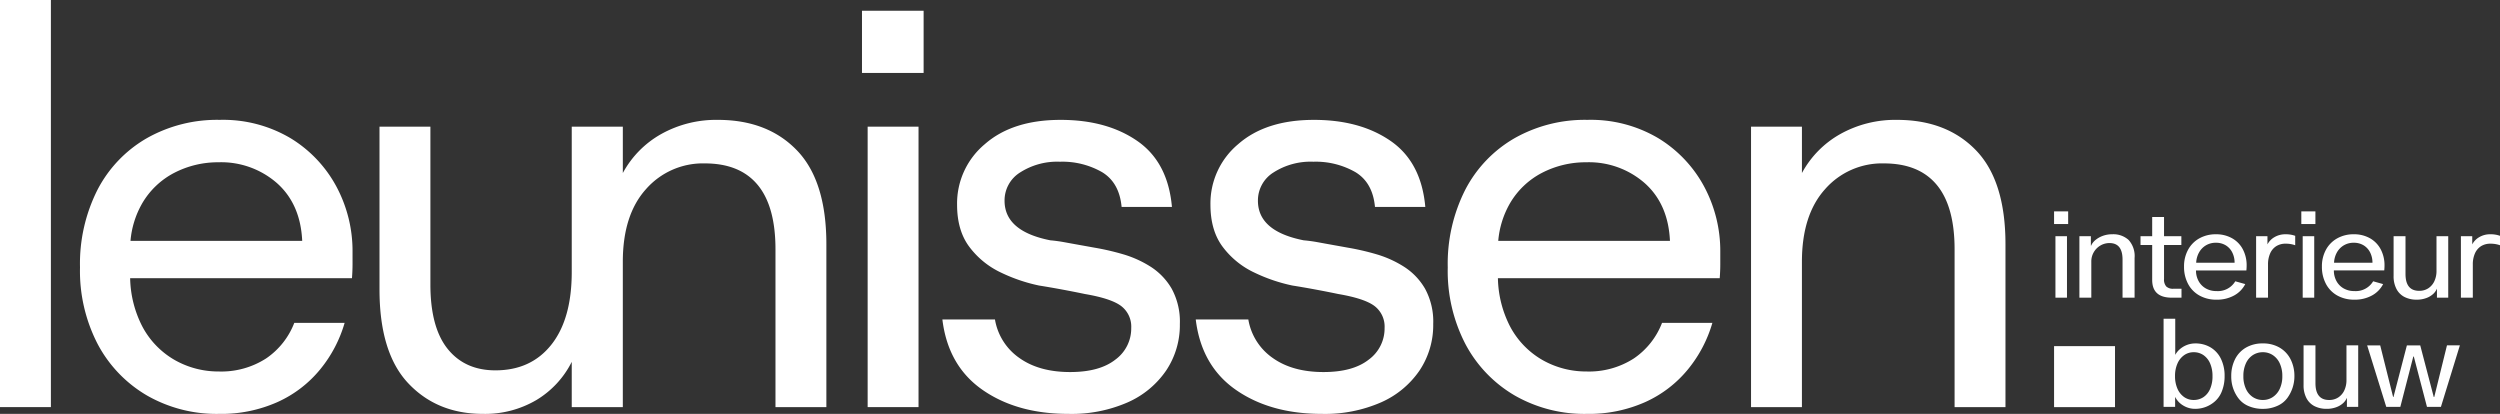 <svg xmlns="http://www.w3.org/2000/svg" xmlns:xlink="http://www.w3.org/1999/xlink" width="610.256" height="101.031" viewBox="0 0 610.256 101.031">
  <rect x="0" y="0" width="610.256" height="101.031" fill="#333333" stroke="none"/>
  <defs>
    <clipPath id="clip-path">
      <path id="Path_19" data-name="Path 19" d="M0,10.969H610.256V-90.062H0Z" transform="translate(0 90.062)" fill="#fff"/>
    </clipPath>
  </defs>
  <g id="Group_32" data-name="Group 32" transform="translate(0 90.062)">
    <path id="Path_16" data-name="Path 16" d="M0,9.312H12.423V-90.061H0Z" transform="translate(0 0)" fill="#fff"/>
    <g id="Group_13" data-name="Group 13" transform="translate(0 -90.062)" clip-path="url(#clip-path)">
      <g id="Group_11" data-name="Group 11" transform="translate(19.529 29.261)">
        <path id="Path_17" data-name="Path 17" d="M5.582.487A32.272,32.272,0,0,0-11.74-4,34.827,34.827,0,0,0-29.545.487,30.948,30.948,0,0,0-41.552,13.048a39.967,39.967,0,0,0-4.279,18.977,38.745,38.745,0,0,0,4.347,18.77,31.677,31.677,0,0,0,12.009,12.49,34.18,34.18,0,0,0,17.6,4.487,33.7,33.7,0,0,0,14.286-2.9,28.634,28.634,0,0,0,10.42-8.005,31.838,31.838,0,0,0,5.935-11.317H6.478a18.537,18.537,0,0,1-6.9,8.7A20.215,20.215,0,0,1-12.016,57.42,21.535,21.535,0,0,1-22.643,54.66a20.438,20.438,0,0,1-8.005-8.282,26.8,26.8,0,0,1-2.942-11.731H20.557q.136-1.792.138-3.381V28.3a33.27,33.27,0,0,0-3.934-16.01A30.915,30.915,0,0,0,5.582.487M-33.506,25.538A22.105,22.105,0,0,1-30.718,16.5a19.37,19.37,0,0,1,7.937-7.59A23.2,23.2,0,0,1-12.016,6.353,20.676,20.676,0,0,1,2.269,11.46q5.725,5.107,6.142,14.077Z" transform="translate(45.831 3.998)" fill="#fff"/>
      </g>
      <g id="Group_12" data-name="Group 12" transform="translate(92.638 29.261)">
        <path id="Path_18" data-name="Path 18" d="M8.966,0a27.457,27.457,0,0,0-13.8,3.45,23.964,23.964,0,0,0-9.385,9.524V1.656H-26.689V37.127q0,11.457-4.968,17.736t-13.663,6.279q-7.454,0-11.663-5.243t-4.209-15.734V1.656H-73.615v39.75q0,15.459,7.038,22.91t18.219,7.454a24.7,24.7,0,0,0,13.042-3.382,22.771,22.771,0,0,0,8.627-9.318V70.113h12.468V34.642q0-11.454,5.659-17.736a18.478,18.478,0,0,1,14.353-6.28q8.556,0,12.905,5.246t4.347,15.734V70.113H35.466V30.365q0-15.457-7.177-22.912T8.966,0" transform="translate(73.615 0)" fill="#fff"/>
      </g>
    </g>
    <path id="Path_20" data-name="Path 20" d="M187.567-72.542h15.044V-87.724H187.567Z" transform="translate(22.845 0.285)" fill="#fff"/>
    <path id="Path_21" data-name="Path 21" d="M188.8,5.956H201.22V-62.5H188.8Z" transform="translate(22.995 3.357)" fill="#fff"/>
    <g id="Group_18" data-name="Group 18" transform="translate(0 -90.062)" clip-path="url(#clip-path)">
      <g id="Group_14" data-name="Group 14" transform="translate(230.037 29.262)">
        <path id="Path_22" data-name="Path 22" d="M5.515,3.889A26.319,26.319,0,0,0-1.249.853,61.414,61.414,0,0,0-8.15-.735q-1.521-.276-3.451-.621t-3.8-.69q-1.861-.343-3.519-.482-11.178-2.208-11.179-9.662a8.036,8.036,0,0,1,3.794-6.9,16.77,16.77,0,0,1,9.733-2.622A19.5,19.5,0,0,1-6.286-19.161q4.207,2.556,4.762,8.488H10.76q-.968-10.9-8.42-16.079t-18.771-5.175q-11.733,0-18.494,5.934a18.851,18.851,0,0,0-6.763,14.767q0,6.35,3.037,10.352a20.562,20.562,0,0,0,7.66,6.211,40.481,40.481,0,0,0,9.318,3.175q2.617.414,5.589.966t5.59,1.1q6.485,1.107,8.9,2.967A6.322,6.322,0,0,1,.822,18.863a9.417,9.417,0,0,1-3.866,7.728q-3.865,3.039-11.041,3.038-7.594,0-12.422-3.452a14.317,14.317,0,0,1-5.935-9.384H-45.277q1.378,11.316,9.8,17.183T-14.5,39.842A34.09,34.09,0,0,0-.006,37.012a22.218,22.218,0,0,0,9.384-7.8A19.929,19.929,0,0,0,12.692,17.9a16.775,16.775,0,0,0-2-8.627A15.737,15.737,0,0,0,5.515,3.889" transform="translate(45.277 31.927)" fill="#fff"/>
      </g>
      <g id="Group_15" data-name="Group 15" transform="translate(291.884 29.262)">
        <path id="Path_23" data-name="Path 23" d="M5.514,3.889A26.3,26.3,0,0,0-1.249.853a61.341,61.341,0,0,0-6.9-1.588q-1.519-.276-3.45-.621t-3.8-.69q-1.864-.343-3.519-.482Q-30.1-4.737-30.095-12.191a8.033,8.033,0,0,1,3.8-6.9,16.763,16.763,0,0,1,9.73-2.622A19.489,19.489,0,0,1-6.286-19.161q4.208,2.556,4.762,8.488H10.76q-.968-10.9-8.418-16.079T-16.43-31.927q-11.732,0-18.494,5.934a18.848,18.848,0,0,0-6.763,14.767q0,6.35,3.036,10.352a20.557,20.557,0,0,0,7.661,6.211,40.509,40.509,0,0,0,9.317,3.175q2.62.414,5.589.966t5.59,1.1q6.488,1.107,8.9,2.967A6.322,6.322,0,0,1,.822,18.863a9.418,9.418,0,0,1-3.863,7.728q-3.865,3.039-11.043,3.038-7.591,0-12.422-3.452a14.315,14.315,0,0,1-5.934-9.384H-45.276q1.376,11.316,9.8,17.183T-14.5,39.842A34.09,34.09,0,0,0-.006,37.012a22.224,22.224,0,0,0,9.386-7.8A19.927,19.927,0,0,0,12.692,17.9a16.753,16.753,0,0,0-2-8.627A15.706,15.706,0,0,0,5.514,3.889" transform="translate(45.276 31.927)" fill="#fff"/>
      </g>
      <g id="Group_16" data-name="Group 16" transform="translate(353.399 29.261)">
        <path id="Path_24" data-name="Path 24" d="M5.582.487A32.276,32.276,0,0,0-11.741-4,34.823,34.823,0,0,0-29.545.487,30.948,30.948,0,0,0-41.552,13.048a39.954,39.954,0,0,0-4.28,18.977,38.72,38.72,0,0,0,4.349,18.77,31.659,31.659,0,0,0,12.008,12.49,34.177,34.177,0,0,0,17.6,4.487,33.71,33.71,0,0,0,14.286-2.9,28.634,28.634,0,0,0,10.42-8.005,31.853,31.853,0,0,0,5.934-11.317H6.478a18.539,18.539,0,0,1-6.9,8.7A20.212,20.212,0,0,1-12.015,57.42,21.539,21.539,0,0,1-22.645,54.66a20.443,20.443,0,0,1-8-8.282,26.788,26.788,0,0,1-2.942-11.731H20.557q.136-1.792.137-3.381V28.3a33.269,33.269,0,0,0-3.933-16.01A30.923,30.923,0,0,0,5.582.487M-33.506,25.538A22.105,22.105,0,0,1-30.718,16.5a19.37,19.37,0,0,1,7.937-7.59A23.2,23.2,0,0,1-12.015,6.353,20.675,20.675,0,0,1,2.268,11.46Q7.995,16.567,8.41,25.538Z" transform="translate(45.832 3.998)" fill="#fff"/>
      </g>
      <g id="Group_17" data-name="Group 17" transform="translate(427.432 29.261)">
        <path id="Path_25" data-name="Path 25" d="M3.866,0a27.453,27.453,0,0,0-13.8,3.45,23.96,23.96,0,0,0-9.386,9.524V1.656H-31.743V70.113h12.422V34.642q0-11.454,5.659-17.736A18.48,18.48,0,0,1,.691,10.627q8.556,0,12.905,5.246t4.348,15.734V70.113H30.366V30.365q0-15.457-7.176-22.912T3.866,0" transform="translate(31.743 0)" fill="#fff"/>
      </g>
    </g>
    <path id="Path_27" data-name="Path 27" d="M450.405-44.066h-3.439v3.089h3.439Z" transform="translate(54.438 5.602)" fill="#fff"/>
    <path id="Path_28" data-name="Path 28" d="M450.08-38.663h-2.816v15.005h2.816Z" transform="translate(54.474 6.26)" fill="#fff"/>
    <g id="Group_23" data-name="Group 23" transform="translate(0 -90.062)" clip-path="url(#clip-path)">
      <g id="Group_19" data-name="Group 19" transform="translate(507.586 57.186)">
        <path id="Path_29" data-name="Path 29" d="M.869,0A6.516,6.516,0,0,0-1.484.412a5.852,5.852,0,0,0-1.8,1.049A3.759,3.759,0,0,0-4.293,2.8h-.044V.472h-2.8V15.477h2.907V6.635a4.415,4.415,0,0,1,.6-2.254A4.488,4.488,0,0,1-2.008,2.747a4.286,4.286,0,0,1,2.222-.6q3.18,0,3.18,4.034v9.3H6.333V5.784A5.842,5.842,0,0,0,4.879,1.392,5.55,5.55,0,0,0,.869,0" transform="translate(7.138)" fill="#fff"/>
      </g>
      <g id="Group_20" data-name="Group 20" transform="translate(522.506 52.969)">
        <path id="Path_30" data-name="Path 30" d="M1.086,1.9H-.879a2.361,2.361,0,0,1-1.749-.555A2.512,2.512,0,0,1-3.176-.471v-8.31H1.053v-2.145H-3.176v-4.69H-6.068v4.69H-8.916v2.145h2.848V-.259q0,4.338,4.792,4.338H1.086Z" transform="translate(8.916 15.616)" fill="#fff"/>
      </g>
      <g id="Group_21" data-name="Group 21" transform="translate(533.127 57.187)">
        <path id="Path_31" data-name="Path 31" d="M1.358,1.246A4.941,4.941,0,0,1-3.224,3.636a5.138,5.138,0,0,1-2.656-.671A4.562,4.562,0,0,1-7.623,1.145,5.342,5.342,0,0,1-8.232-1.4h12.3q.062-.668.062-1.187A8.284,8.284,0,0,0,3.2-6.562a6.636,6.636,0,0,0-2.633-2.7,7.832,7.832,0,0,0-3.941-.966A8.113,8.113,0,0,0-7.4-9.241a6.979,6.979,0,0,0-2.762,2.787,8.354,8.354,0,0,0-.988,4.107,8.776,8.776,0,0,0,.988,4.239A6.956,6.956,0,0,0-7.38,4.729,8.305,8.305,0,0,0-3.253,5.735,8.635,8.635,0,0,0,1.106,4.693,6.578,6.578,0,0,0,3.793,1.931ZM-7.525-5.718A4.644,4.644,0,0,1-5.849-7.5a4.623,4.623,0,0,1,2.474-.66,4.511,4.511,0,0,1,2.42.638A4.219,4.219,0,0,1,.634-5.762a5.489,5.489,0,0,1,.555,2.488H-8.186a5.627,5.627,0,0,1,.661-2.444" transform="translate(11.153 10.229)" fill="#fff"/>
      </g>
      <g id="Group_22" data-name="Group 22" transform="translate(550.721 57.187)">
        <path id="Path_32" data-name="Path 32" d="M.316.8A6.528,6.528,0,0,1,.827-1.871,3.955,3.955,0,0,1,2.3-3.645,4.192,4.192,0,0,1,4.623-4.27a6.781,6.781,0,0,1,2.33.383v-2.3a6.616,6.616,0,0,0-2.33-.378,5.186,5.186,0,0,0-2.747.707A4.4,4.4,0,0,0,.179-4.1V-6.094h-2.77V8.911H.316Z" transform="translate(2.591 6.566)" fill="#fff"/>
      </g>
    </g>
    <path id="Path_34" data-name="Path 34" d="M500.767-40.976h3.439v-3.089h-3.439Z" transform="translate(60.991 5.602)" fill="#fff"/>
    <path id="Path_35" data-name="Path 35" d="M501.066-23.658h2.816V-38.663h-2.816Z" transform="translate(61.027 6.26)" fill="#fff"/>
    <g id="Group_30" data-name="Group 30" transform="translate(0 -90.062)" clip-path="url(#clip-path)">
      <g id="Group_24" data-name="Group 24" transform="translate(566.78 57.186)">
        <path id="Path_36" data-name="Path 36" d="M1.623,1.32-.812.635A4.939,4.939,0,0,1-5.394,3.025a5.138,5.138,0,0,1-2.656-.671A4.552,4.552,0,0,1-9.793.535,5.345,5.345,0,0,1-10.4-2.013H1.9q.062-.668.062-1.187a8.292,8.292,0,0,0-.93-3.973A6.636,6.636,0,0,0-1.6-9.874a7.841,7.841,0,0,0-3.941-.966,8.106,8.106,0,0,0-4.026.988,6.981,6.981,0,0,0-2.763,2.787,8.371,8.371,0,0,0-.988,4.108,8.784,8.784,0,0,0,.988,4.238A6.959,6.959,0,0,0-9.55,4.119,8.317,8.317,0,0,0-5.423,5.124,8.624,8.624,0,0,0-1.064,4.082,6.565,6.565,0,0,0,1.623,1.32M-9.7-6.328A4.636,4.636,0,0,1-8.019-8.11,4.614,4.614,0,0,1-5.546-8.77a4.521,4.521,0,0,1,2.42.638A4.236,4.236,0,0,1-1.535-6.373,5.511,5.511,0,0,1-.98-3.885h-9.375A5.61,5.61,0,0,1-9.7-6.328" transform="translate(13.323 10.84)" fill="#fff"/>
      </g>
      <g id="Group_25" data-name="Group 25" transform="translate(584.282 57.659)">
        <path id="Path_37" data-name="Path 37" d="M.293,1.613a6.427,6.427,0,0,0,2.917.638,6.612,6.612,0,0,0,2.373-.4,4.921,4.921,0,0,0,1.676-1,3.615,3.615,0,0,0,.9-1.265h.015V1.764h2.755V-13.241H8.066v8.492a5.852,5.852,0,0,1-.5,2.435A4.135,4.135,0,0,1,6.115-.565,3.953,3.953,0,0,1,3.834.09Q.5.09.5-4.018v-9.223H-2.408v9.679A6.649,6.649,0,0,0-1.693-.337,4.57,4.57,0,0,0,.293,1.613" transform="translate(2.408 13.241)" fill="#fff"/>
      </g>
      <g id="Group_26" data-name="Group 26" transform="translate(600.713 57.186)">
        <path id="Path_38" data-name="Path 38" d="M.783,0A5.191,5.191,0,0,0-1.964.707a4.405,4.405,0,0,0-1.7,1.759V.472H-6.431V15.477h2.907V7.366a6.532,6.532,0,0,1,.51-2.671A3.968,3.968,0,0,1-1.539,2.921,4.193,4.193,0,0,1,.783,2.3a6.775,6.775,0,0,1,2.329.381V.379A6.609,6.609,0,0,0,.783,0" transform="translate(6.431 0)" fill="#fff"/>
      </g>
      <g id="Group_27" data-name="Group 27" transform="translate(528.143 77.803)">
        <path id="Path_39" data-name="Path 39" d="M1.244.759A7.113,7.113,0,0,0-2.477-.206,5.577,5.577,0,0,0-4.572.187a5.775,5.775,0,0,0-1.7,1.034,4.879,4.879,0,0,0-1.1,1.37V-6.235h-2.846V15.272H-7.4V12.838a5.068,5.068,0,0,0,1.958,2.1,5.513,5.513,0,0,0,2.96.822A7.2,7.2,0,0,0,2.3,13.948,6.276,6.276,0,0,0,4.035,11.4a9.787,9.787,0,0,0,.642-3.631,9.372,9.372,0,0,0-.905-4.239A6.572,6.572,0,0,0,1.244.759M1.136,10.895A4.558,4.558,0,0,1-.491,12.906a4.231,4.231,0,0,1-2.383.692,4,4,0,0,1-2.33-.717,4.791,4.791,0,0,1-1.629-2.037,7.461,7.461,0,0,1-.592-3.076,7.414,7.414,0,0,1,.592-3.06A4.818,4.818,0,0,1-5.2,2.661a3.974,3.974,0,0,1,2.322-.722,4.125,4.125,0,0,1,2.4.715A4.679,4.679,0,0,1,1.144,4.686a7.611,7.611,0,0,1,.579,3.083,7.623,7.623,0,0,1-.587,3.126" transform="translate(10.211 6.235)" fill="#fff"/>
      </g>
      <g id="Group_28" data-name="Group 28" transform="translate(544.654 83.831)">
        <path id="Path_40" data-name="Path 40" d="M1.285.113A7.876,7.876,0,0,0-2.832-.929,7.968,7.968,0,0,0-7,.113,6.8,6.8,0,0,0-9.644,2.966a9.025,9.025,0,0,0-.905,4.1,8.719,8.719,0,0,0,1.7,5.329,5.967,5.967,0,0,0,2.459,1.94,8.574,8.574,0,0,0,3.555.707A8.38,8.38,0,0,0,.73,14.3a5.959,5.959,0,0,0,2.449-1.962A9.029,9.029,0,0,0,4.869,7.062a8.963,8.963,0,0,0-.92-4.089A6.9,6.9,0,0,0,1.285.113m0,10.046A4.8,4.8,0,0,1-.428,12.175a4.33,4.33,0,0,1-2.4.7,4.389,4.389,0,0,1-2.437-.7,4.736,4.736,0,0,1-1.7-2.016,7.136,7.136,0,0,1-.624-3.1,7.264,7.264,0,0,1,.63-3.151A4.67,4.67,0,0,1-5.245,1.9a4.425,4.425,0,0,1,2.413-.684,4.35,4.35,0,0,1,2.4.692A4.741,4.741,0,0,1,1.285,3.925a7.224,7.224,0,0,1,.632,3.137,7.1,7.1,0,0,1-.632,3.1" transform="translate(10.549 0.929)" fill="#fff"/>
      </g>
      <g id="Group_29" data-name="Group 29" transform="translate(562.306 84.303)">
        <path id="Path_41" data-name="Path 41" d="M1.137.922a5.844,5.844,0,0,1-.5,2.437A4.132,4.132,0,0,1-.813,5.107,3.957,3.957,0,0,1-3.1,5.764q-3.332,0-3.334-4.11V-7.57H-9.336V2.109a6.635,6.635,0,0,0,.715,3.226,4.568,4.568,0,0,0,1.986,1.95,6.412,6.412,0,0,0,2.917.638,6.588,6.588,0,0,0,2.373-.4,4.921,4.921,0,0,0,1.676-1,3.611,3.611,0,0,0,.9-1.264h.015V7.437H4V-7.57H1.137Z" transform="translate(9.336 7.57)" fill="#fff"/>
      </g>
    </g>
    <g id="Group_31" data-name="Group 31" transform="translate(577.829 -5.759)">
      <path id="Path_43" data-name="Path 43" d="M1.778,1.368H1.656l-3.3-12.6H-4.9l-3.273,12.6h-.09l-3.151-12.6H-14.6L-9.94,3.773H-6.5L-3.335-8.51h.122L0,3.773h3.41L8.033-11.234H4.883Z" transform="translate(14.599 11.234)" fill="#fff"/>
    </g>
    <path id="Path_44" data-name="Path 44" d="M446.965.139h14.877V-14.738H446.965Z" transform="translate(54.438 9.174)" fill="#fff"/>
  </g>
</svg>
